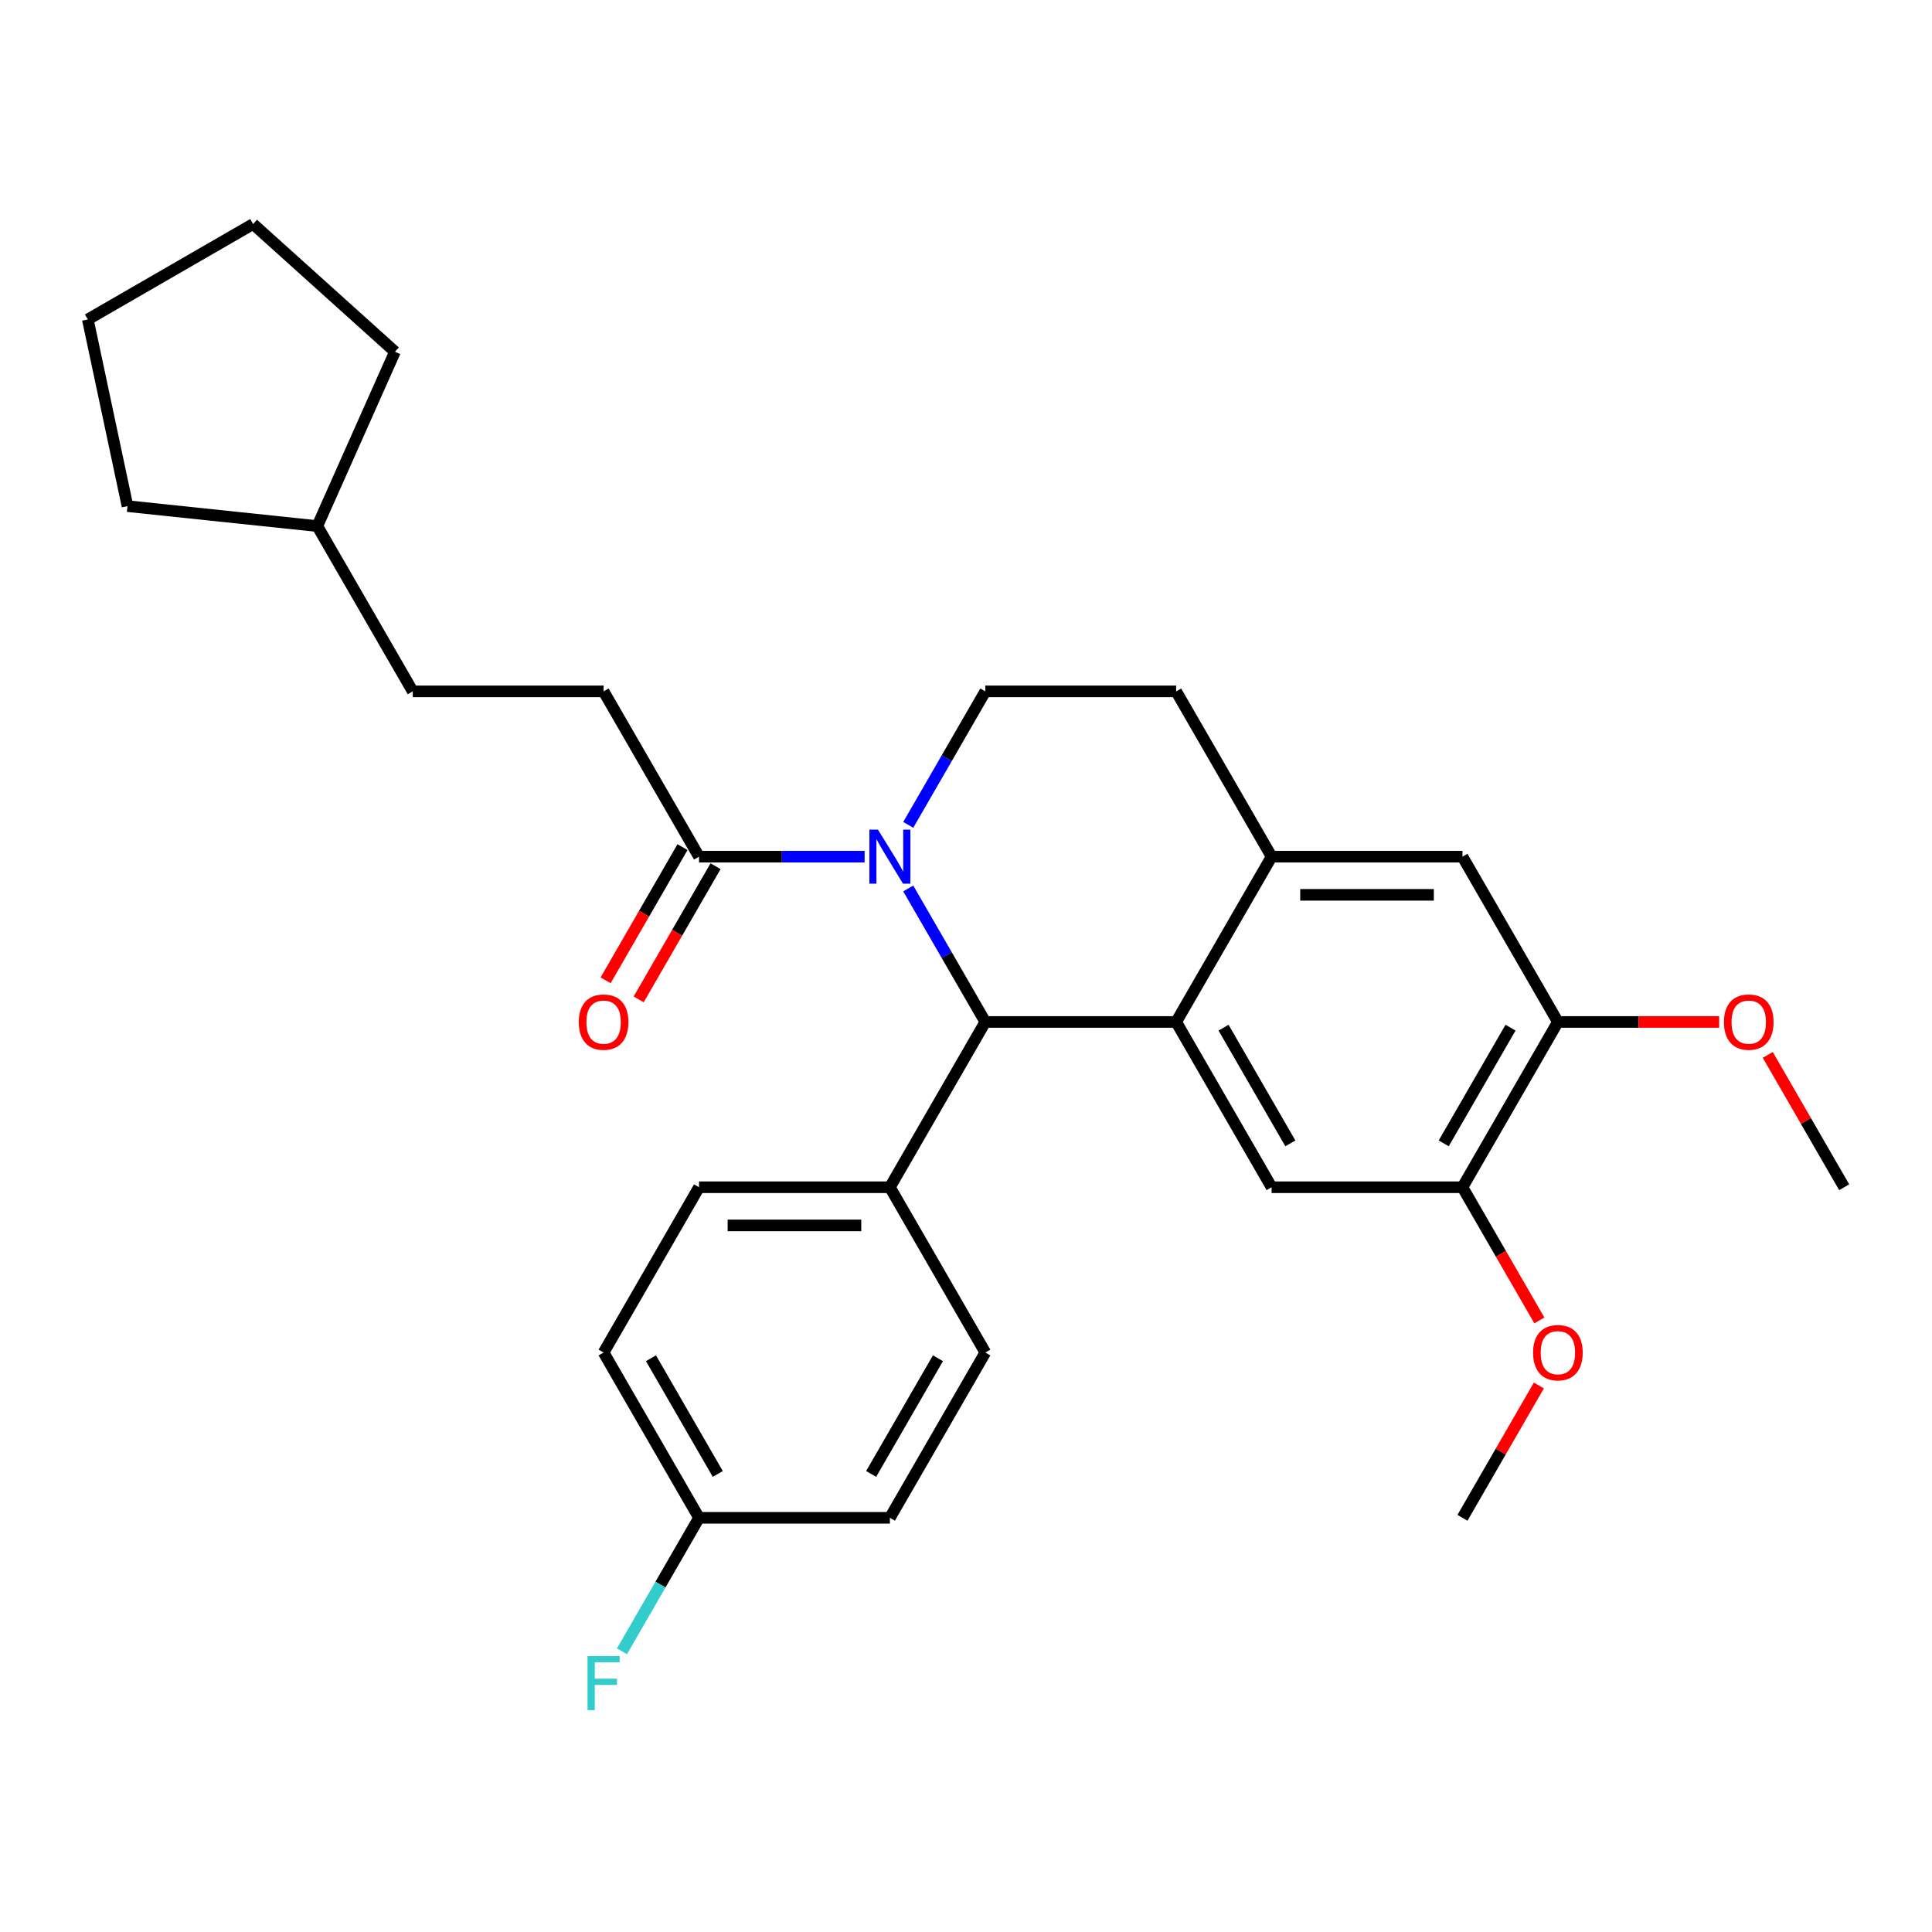 <?xml version='1.0' encoding='iso-8859-1'?>
<svg version='1.1' baseProfile='full'
              xmlns='http://www.w3.org/2000/svg'
                      xmlns:rdkit='http://www.rdkit.org/xml'
                      xmlns:xlink='http://www.w3.org/1999/xlink'
                  xml:space='preserve'
width='1000px' height='1000px' viewBox='0 0 1000 1000'>
<!-- END OF HEADER -->
<rect style='opacity:1.0;fill:#FFFFFF;stroke:none' width='1000' height='1000' x='0' y='0'> </rect>
<path class='bond-0' d='M 806.363,528.962 L 756.969,614.515' style='fill:none;fill-rule:evenodd;stroke:#000000;stroke-width:6px;stroke-linecap:butt;stroke-linejoin:miter;stroke-opacity:1' />
<path class='bond-0' d='M 781.844,531.916 L 747.268,591.803' style='fill:none;fill-rule:evenodd;stroke:#000000;stroke-width:6px;stroke-linecap:butt;stroke-linejoin:miter;stroke-opacity:1' />
<path class='bond-1' d='M 806.363,528.962 L 756.969,443.409' style='fill:none;fill-rule:evenodd;stroke:#000000;stroke-width:6px;stroke-linecap:butt;stroke-linejoin:miter;stroke-opacity:1' />
<path class='bond-2' d='M 806.363,528.962 L 848.101,528.962' style='fill:none;fill-rule:evenodd;stroke:#000000;stroke-width:6px;stroke-linecap:butt;stroke-linejoin:miter;stroke-opacity:1' />
<path class='bond-2' d='M 848.101,528.962 L 889.839,528.962' style='fill:none;fill-rule:evenodd;stroke:#FF0000;stroke-width:6px;stroke-linecap:butt;stroke-linejoin:miter;stroke-opacity:1' />
<path class='bond-3' d='M 756.969,614.515 L 658.181,614.515' style='fill:none;fill-rule:evenodd;stroke:#000000;stroke-width:6px;stroke-linecap:butt;stroke-linejoin:miter;stroke-opacity:1' />
<path class='bond-4' d='M 756.969,614.515 L 776.87,648.983' style='fill:none;fill-rule:evenodd;stroke:#000000;stroke-width:6px;stroke-linecap:butt;stroke-linejoin:miter;stroke-opacity:1' />
<path class='bond-4' d='M 776.87,648.983 L 796.77,683.452' style='fill:none;fill-rule:evenodd;stroke:#FF0000;stroke-width:6px;stroke-linecap:butt;stroke-linejoin:miter;stroke-opacity:1' />
<path class='bond-5' d='M 658.181,614.515 L 608.787,528.962' style='fill:none;fill-rule:evenodd;stroke:#000000;stroke-width:6px;stroke-linecap:butt;stroke-linejoin:miter;stroke-opacity:1' />
<path class='bond-5' d='M 667.883,591.803 L 633.307,531.916' style='fill:none;fill-rule:evenodd;stroke:#000000;stroke-width:6px;stroke-linecap:butt;stroke-linejoin:miter;stroke-opacity:1' />
<path class='bond-6' d='M 756.969,443.409 L 658.181,443.409' style='fill:none;fill-rule:evenodd;stroke:#000000;stroke-width:6px;stroke-linecap:butt;stroke-linejoin:miter;stroke-opacity:1' />
<path class='bond-6' d='M 742.151,463.167 L 672.999,463.167' style='fill:none;fill-rule:evenodd;stroke:#000000;stroke-width:6px;stroke-linecap:butt;stroke-linejoin:miter;stroke-opacity:1' />
<path class='bond-7' d='M 658.181,443.409 L 608.787,528.962' style='fill:none;fill-rule:evenodd;stroke:#000000;stroke-width:6px;stroke-linecap:butt;stroke-linejoin:miter;stroke-opacity:1' />
<path class='bond-8' d='M 658.181,443.409 L 608.787,357.856' style='fill:none;fill-rule:evenodd;stroke:#000000;stroke-width:6px;stroke-linecap:butt;stroke-linejoin:miter;stroke-opacity:1' />
<path class='bond-9' d='M 608.787,528.962 L 509.999,528.962' style='fill:none;fill-rule:evenodd;stroke:#000000;stroke-width:6px;stroke-linecap:butt;stroke-linejoin:miter;stroke-opacity:1' />
<path class='bond-10' d='M 470.107,459.867 L 490.053,494.414' style='fill:none;fill-rule:evenodd;stroke:#0000FF;stroke-width:6px;stroke-linecap:butt;stroke-linejoin:miter;stroke-opacity:1' />
<path class='bond-10' d='M 490.053,494.414 L 509.999,528.962' style='fill:none;fill-rule:evenodd;stroke:#000000;stroke-width:6px;stroke-linecap:butt;stroke-linejoin:miter;stroke-opacity:1' />
<path class='bond-11' d='M 470.107,426.951 L 490.053,392.403' style='fill:none;fill-rule:evenodd;stroke:#0000FF;stroke-width:6px;stroke-linecap:butt;stroke-linejoin:miter;stroke-opacity:1' />
<path class='bond-11' d='M 490.053,392.403 L 509.999,357.856' style='fill:none;fill-rule:evenodd;stroke:#000000;stroke-width:6px;stroke-linecap:butt;stroke-linejoin:miter;stroke-opacity:1' />
<path class='bond-12' d='M 447.525,443.409 L 404.671,443.409' style='fill:none;fill-rule:evenodd;stroke:#0000FF;stroke-width:6px;stroke-linecap:butt;stroke-linejoin:miter;stroke-opacity:1' />
<path class='bond-12' d='M 404.671,443.409 L 361.817,443.409' style='fill:none;fill-rule:evenodd;stroke:#000000;stroke-width:6px;stroke-linecap:butt;stroke-linejoin:miter;stroke-opacity:1' />
<path class='bond-13' d='M 509.999,357.856 L 608.787,357.856' style='fill:none;fill-rule:evenodd;stroke:#000000;stroke-width:6px;stroke-linecap:butt;stroke-linejoin:miter;stroke-opacity:1' />
<path class='bond-14' d='M 914.996,546.013 L 934.771,580.264' style='fill:none;fill-rule:evenodd;stroke:#FF0000;stroke-width:6px;stroke-linecap:butt;stroke-linejoin:miter;stroke-opacity:1' />
<path class='bond-14' d='M 934.771,580.264 L 954.545,614.515' style='fill:none;fill-rule:evenodd;stroke:#000000;stroke-width:6px;stroke-linecap:butt;stroke-linejoin:miter;stroke-opacity:1' />
<path class='bond-15' d='M 796.519,717.119 L 776.744,751.37' style='fill:none;fill-rule:evenodd;stroke:#FF0000;stroke-width:6px;stroke-linecap:butt;stroke-linejoin:miter;stroke-opacity:1' />
<path class='bond-15' d='M 776.744,751.37 L 756.969,785.621' style='fill:none;fill-rule:evenodd;stroke:#000000;stroke-width:6px;stroke-linecap:butt;stroke-linejoin:miter;stroke-opacity:1' />
<path class='bond-16' d='M 353.262,438.47 L 333.361,472.938' style='fill:none;fill-rule:evenodd;stroke:#000000;stroke-width:6px;stroke-linecap:butt;stroke-linejoin:miter;stroke-opacity:1' />
<path class='bond-16' d='M 333.361,472.938 L 313.461,507.406' style='fill:none;fill-rule:evenodd;stroke:#FF0000;stroke-width:6px;stroke-linecap:butt;stroke-linejoin:miter;stroke-opacity:1' />
<path class='bond-16' d='M 370.372,448.348 L 350.472,482.817' style='fill:none;fill-rule:evenodd;stroke:#000000;stroke-width:6px;stroke-linecap:butt;stroke-linejoin:miter;stroke-opacity:1' />
<path class='bond-16' d='M 350.472,482.817 L 330.571,517.285' style='fill:none;fill-rule:evenodd;stroke:#FF0000;stroke-width:6px;stroke-linecap:butt;stroke-linejoin:miter;stroke-opacity:1' />
<path class='bond-17' d='M 361.817,443.409 L 312.423,357.856' style='fill:none;fill-rule:evenodd;stroke:#000000;stroke-width:6px;stroke-linecap:butt;stroke-linejoin:miter;stroke-opacity:1' />
<path class='bond-18' d='M 509.999,528.962 L 460.605,614.515' style='fill:none;fill-rule:evenodd;stroke:#000000;stroke-width:6px;stroke-linecap:butt;stroke-linejoin:miter;stroke-opacity:1' />
<path class='bond-19' d='M 164.241,272.303 L 213.635,357.856' style='fill:none;fill-rule:evenodd;stroke:#000000;stroke-width:6px;stroke-linecap:butt;stroke-linejoin:miter;stroke-opacity:1' />
<path class='bond-20' d='M 164.241,272.303 L 65.994,261.977' style='fill:none;fill-rule:evenodd;stroke:#000000;stroke-width:6px;stroke-linecap:butt;stroke-linejoin:miter;stroke-opacity:1' />
<path class='bond-21' d='M 164.241,272.303 L 204.421,182.055' style='fill:none;fill-rule:evenodd;stroke:#000000;stroke-width:6px;stroke-linecap:butt;stroke-linejoin:miter;stroke-opacity:1' />
<path class='bond-22' d='M 460.605,614.515 L 361.817,614.515' style='fill:none;fill-rule:evenodd;stroke:#000000;stroke-width:6px;stroke-linecap:butt;stroke-linejoin:miter;stroke-opacity:1' />
<path class='bond-22' d='M 445.787,634.273 L 376.635,634.273' style='fill:none;fill-rule:evenodd;stroke:#000000;stroke-width:6px;stroke-linecap:butt;stroke-linejoin:miter;stroke-opacity:1' />
<path class='bond-23' d='M 460.605,614.515 L 509.999,700.068' style='fill:none;fill-rule:evenodd;stroke:#000000;stroke-width:6px;stroke-linecap:butt;stroke-linejoin:miter;stroke-opacity:1' />
<path class='bond-24' d='M 361.817,614.515 L 312.423,700.068' style='fill:none;fill-rule:evenodd;stroke:#000000;stroke-width:6px;stroke-linecap:butt;stroke-linejoin:miter;stroke-opacity:1' />
<path class='bond-25' d='M 312.423,700.068 L 361.817,785.621' style='fill:none;fill-rule:evenodd;stroke:#000000;stroke-width:6px;stroke-linecap:butt;stroke-linejoin:miter;stroke-opacity:1' />
<path class='bond-25' d='M 336.943,703.022 L 371.518,762.909' style='fill:none;fill-rule:evenodd;stroke:#000000;stroke-width:6px;stroke-linecap:butt;stroke-linejoin:miter;stroke-opacity:1' />
<path class='bond-26' d='M 361.817,785.621 L 460.605,785.621' style='fill:none;fill-rule:evenodd;stroke:#000000;stroke-width:6px;stroke-linecap:butt;stroke-linejoin:miter;stroke-opacity:1' />
<path class='bond-27' d='M 361.817,785.621 L 341.871,820.168' style='fill:none;fill-rule:evenodd;stroke:#000000;stroke-width:6px;stroke-linecap:butt;stroke-linejoin:miter;stroke-opacity:1' />
<path class='bond-27' d='M 341.871,820.168 L 321.925,854.716' style='fill:none;fill-rule:evenodd;stroke:#33CCCC;stroke-width:6px;stroke-linecap:butt;stroke-linejoin:miter;stroke-opacity:1' />
<path class='bond-28' d='M 460.605,785.621 L 509.999,700.068' style='fill:none;fill-rule:evenodd;stroke:#000000;stroke-width:6px;stroke-linecap:butt;stroke-linejoin:miter;stroke-opacity:1' />
<path class='bond-28' d='M 450.903,762.909 L 485.479,703.022' style='fill:none;fill-rule:evenodd;stroke:#000000;stroke-width:6px;stroke-linecap:butt;stroke-linejoin:miter;stroke-opacity:1' />
<path class='bond-29' d='M 213.635,357.856 L 312.423,357.856' style='fill:none;fill-rule:evenodd;stroke:#000000;stroke-width:6px;stroke-linecap:butt;stroke-linejoin:miter;stroke-opacity:1' />
<path class='bond-30' d='M 65.994,261.977 L 45.455,165.347' style='fill:none;fill-rule:evenodd;stroke:#000000;stroke-width:6px;stroke-linecap:butt;stroke-linejoin:miter;stroke-opacity:1' />
<path class='bond-31' d='M 204.421,182.055 L 131.008,115.953' style='fill:none;fill-rule:evenodd;stroke:#000000;stroke-width:6px;stroke-linecap:butt;stroke-linejoin:miter;stroke-opacity:1' />
<path class='bond-32' d='M 45.455,165.347 L 131.008,115.953' style='fill:none;fill-rule:evenodd;stroke:#000000;stroke-width:6px;stroke-linecap:butt;stroke-linejoin:miter;stroke-opacity:1' />
<path  class='atom-6' d='M 454.421 429.421
L 463.588 444.239
Q 464.497 445.701, 465.959 448.348
Q 467.421 450.996, 467.5 451.154
L 467.5 429.421
L 471.215 429.421
L 471.215 457.397
L 467.382 457.397
L 457.543 441.196
Q 456.397 439.299, 455.172 437.126
Q 453.986 434.953, 453.631 434.281
L 453.631 457.397
L 449.995 457.397
L 449.995 429.421
L 454.421 429.421
' fill='#0000FF'/>
<path  class='atom-9' d='M 892.309 529.041
Q 892.309 522.323, 895.628 518.569
Q 898.948 514.815, 905.151 514.815
Q 911.355 514.815, 914.675 518.569
Q 917.994 522.323, 917.994 529.041
Q 917.994 535.838, 914.635 539.71
Q 911.276 543.543, 905.151 543.543
Q 898.987 543.543, 895.628 539.71
Q 892.309 535.877, 892.309 529.041
M 905.151 540.382
Q 909.419 540.382, 911.711 537.537
Q 914.042 534.652, 914.042 529.041
Q 914.042 523.548, 911.711 520.782
Q 909.419 517.977, 905.151 517.977
Q 900.884 517.977, 898.552 520.743
Q 896.26 523.509, 896.26 529.041
Q 896.26 534.692, 898.552 537.537
Q 900.884 540.382, 905.151 540.382
' fill='#FF0000'/>
<path  class='atom-10' d='M 793.521 700.147
Q 793.521 693.429, 796.84 689.675
Q 800.159 685.921, 806.363 685.921
Q 812.567 685.921, 815.886 689.675
Q 819.206 693.429, 819.206 700.147
Q 819.206 706.944, 815.847 710.816
Q 812.488 714.649, 806.363 714.649
Q 800.199 714.649, 796.84 710.816
Q 793.521 706.983, 793.521 700.147
M 806.363 711.488
Q 810.631 711.488, 812.923 708.643
Q 815.254 705.758, 815.254 700.147
Q 815.254 694.654, 812.923 691.888
Q 810.631 689.083, 806.363 689.083
Q 802.096 689.083, 799.764 691.849
Q 797.472 694.615, 797.472 700.147
Q 797.472 705.798, 799.764 708.643
Q 802.096 711.488, 806.363 711.488
' fill='#FF0000'/>
<path  class='atom-14' d='M 299.58 529.041
Q 299.58 522.323, 302.9 518.569
Q 306.219 514.815, 312.423 514.815
Q 318.627 514.815, 321.946 518.569
Q 325.265 522.323, 325.265 529.041
Q 325.265 535.838, 321.906 539.71
Q 318.548 543.543, 312.423 543.543
Q 306.258 543.543, 302.9 539.71
Q 299.58 535.877, 299.58 529.041
M 312.423 540.382
Q 316.69 540.382, 318.982 537.537
Q 321.314 534.652, 321.314 529.041
Q 321.314 523.548, 318.982 520.782
Q 316.69 517.977, 312.423 517.977
Q 308.155 517.977, 305.824 520.743
Q 303.532 523.509, 303.532 529.041
Q 303.532 534.692, 305.824 537.537
Q 308.155 540.382, 312.423 540.382
' fill='#FF0000'/>
<path  class='atom-23' d='M 304.105 857.186
L 320.741 857.186
L 320.741 860.386
L 307.859 860.386
L 307.859 868.882
L 319.318 868.882
L 319.318 872.122
L 307.859 872.122
L 307.859 885.162
L 304.105 885.162
L 304.105 857.186
' fill='#33CCCC'/>
</svg>

